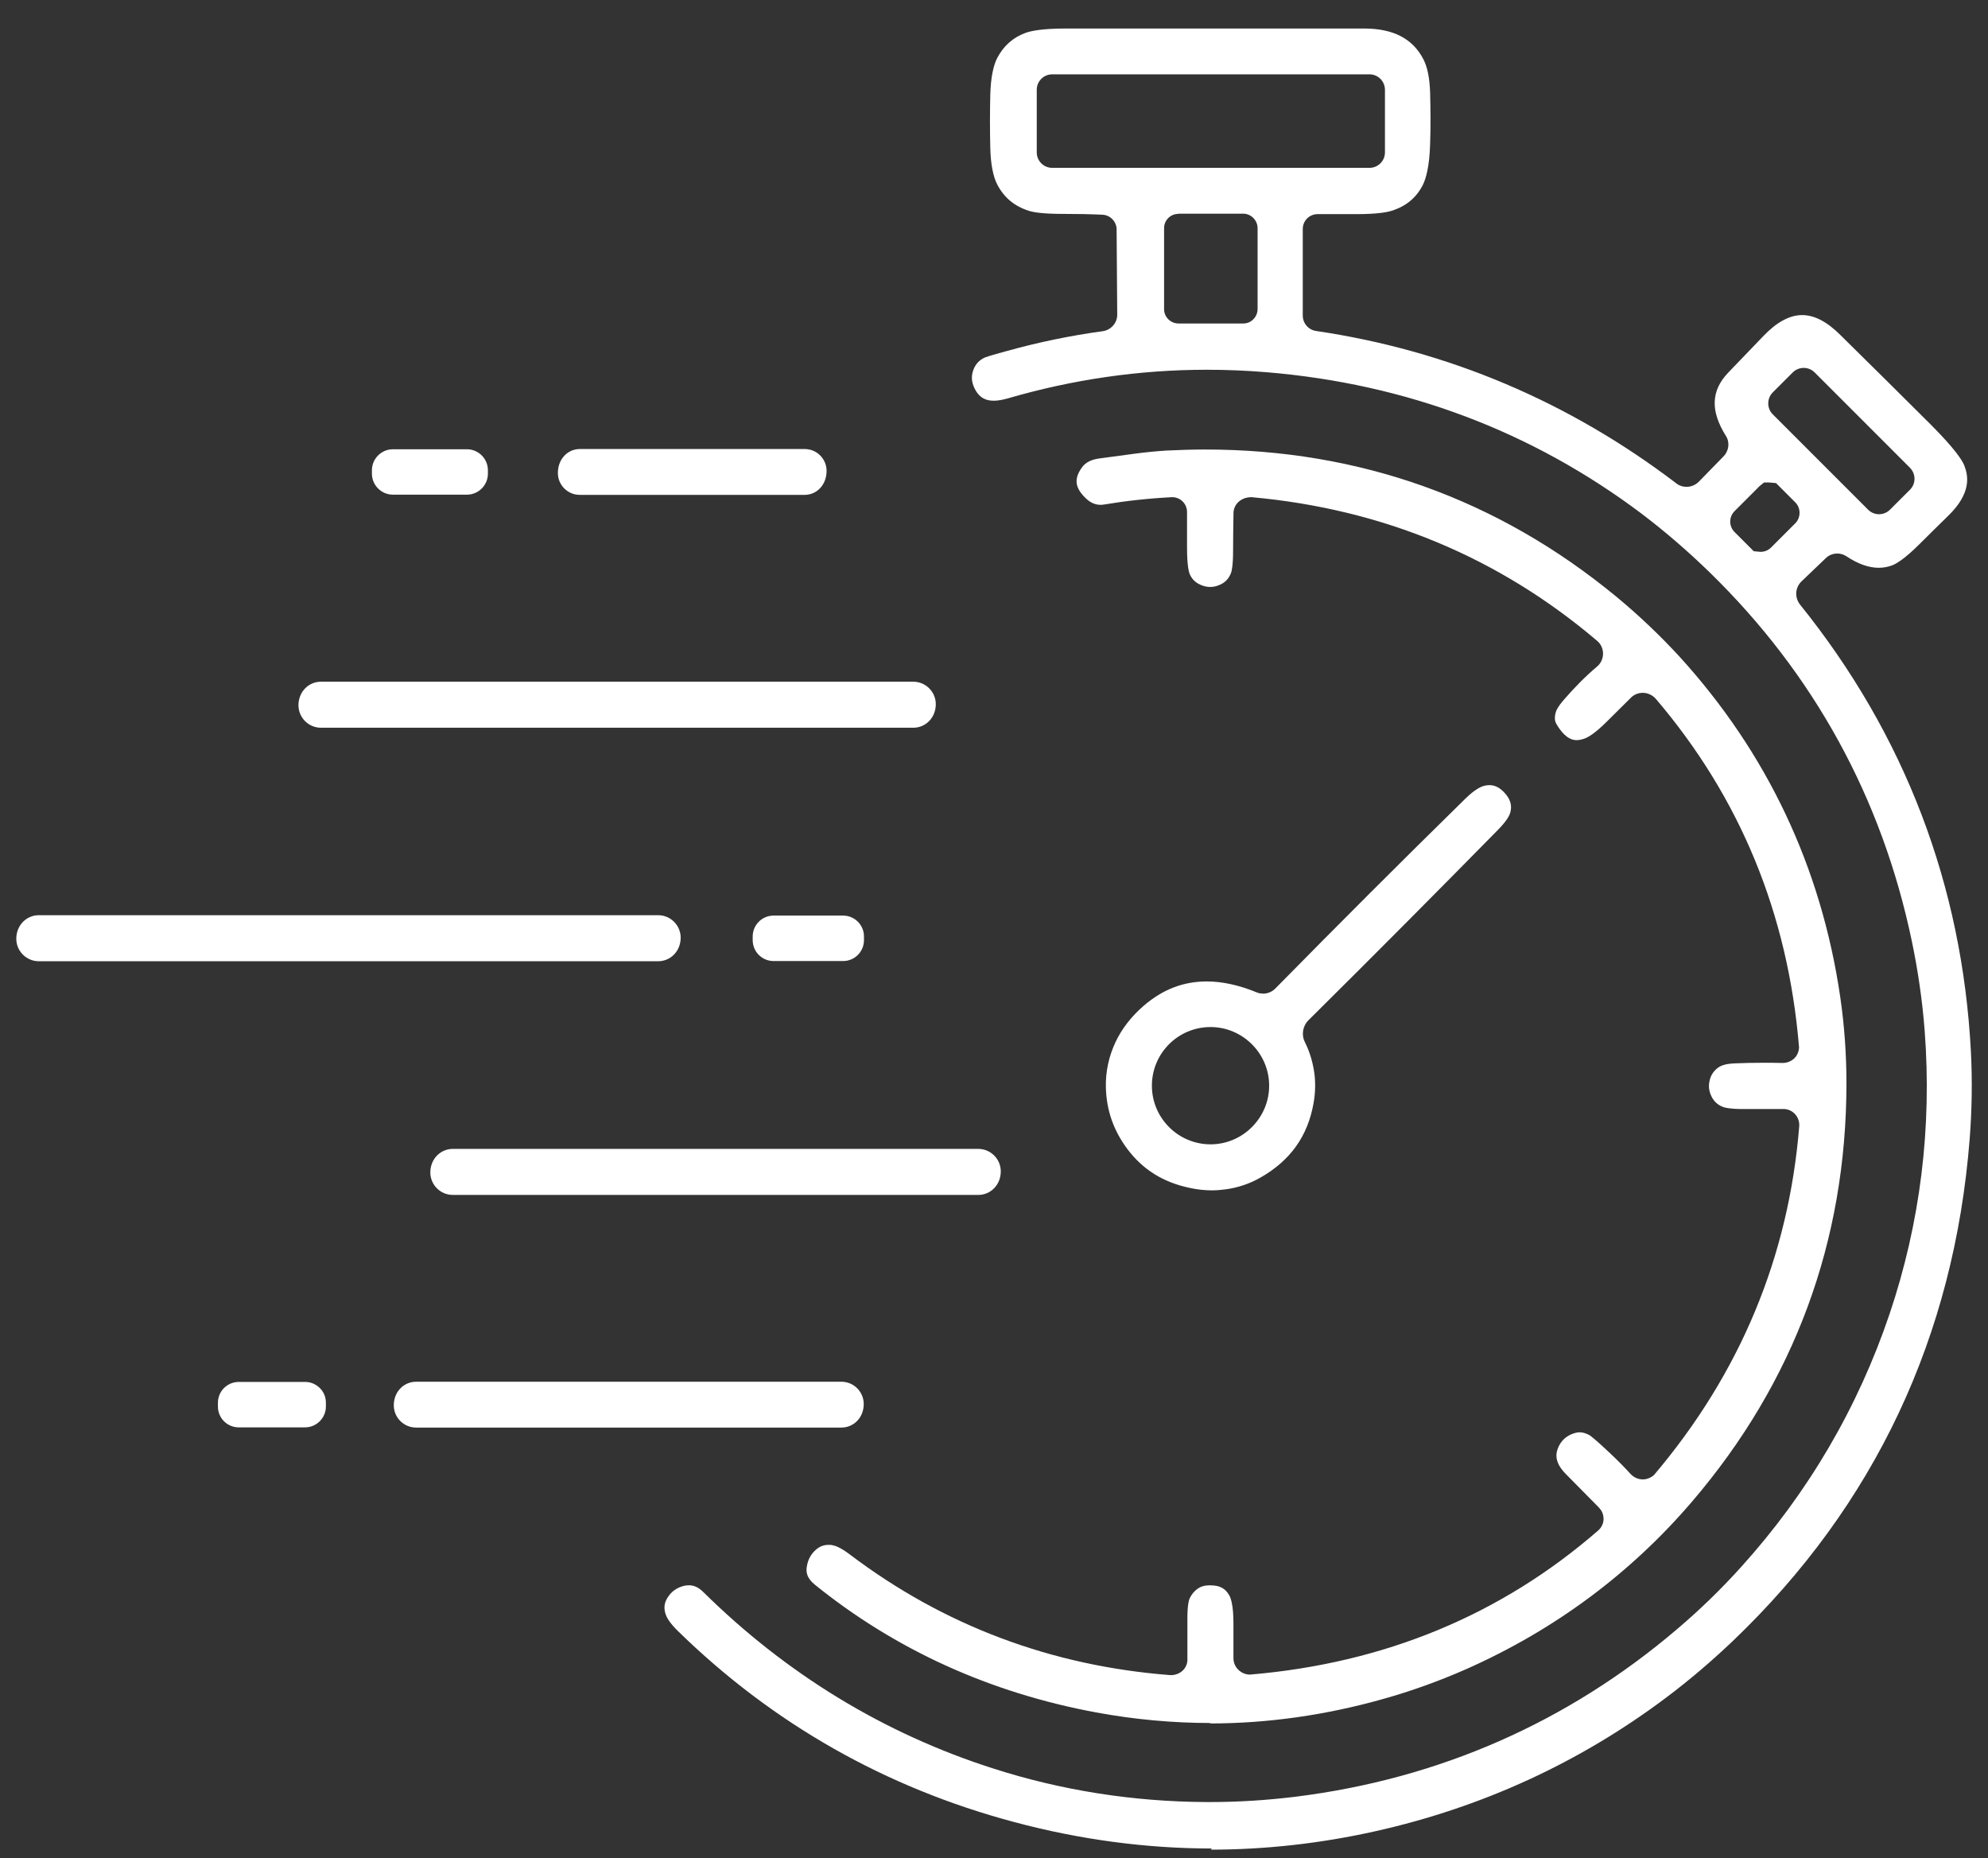 <svg fill="none" height="57" viewBox="0 0 61 57" width="61" xmlns="http://www.w3.org/2000/svg"><rect x="0" y="0" width="61" height="57" fill="#333333" stroke="none"/><g fill="#fff"><path d="m37.188 56.707c-2.014 0-4.053-.272-6.067-.811-3.946-1.051-7.416-3.021-10.317-5.858-.253-.247-.342-.412-.374-.5-.07-.203-.051-.367.057-.532.12-.19.279-.298.494-.355.057-.013.108-.019.158-.019.158 0 .291.063.437.203 2.552 2.521 5.548 4.345 8.892 5.415 2.084.671 4.287 1.02 6.536 1.032h.139c.861 0 1.748-.057 2.622-.165 4.402-.551 8.334-2.28 11.691-5.136.709-.602 1.374-1.248 1.982-1.925 2.046-2.267 3.572-4.876 4.541-7.745.944-2.799 1.305-5.725 1.077-8.702-.07-.906-.203-1.83-.393-2.736-.918-4.395-3.008-8.201-6.206-11.317-.665-.646-1.368-1.254-2.096-1.805-3.357-2.521-7.22-3.977-11.495-4.332-.614-.051-1.235-.076-1.843-.076-2.058 0-4.11.298-6.105.88-.158.044-.304.07-.424.07-.253 0-.424-.095-.551-.304-.133-.228-.158-.437-.07-.659.07-.171.177-.285.355-.367.019-.006.133-.051.671-.196.975-.272 1.97-.475 2.945-.608.247-.038.437-.253.437-.5l-.019-2.622c0-.234-.19-.437-.431-.45-.405-.019-.804-.025-1.203-.025-.633 0-.925-.051-1.058-.095-.443-.139-.76-.405-.969-.804-.127-.247-.203-.621-.215-1.127-.013-.538-.013-1.089 0-1.628.013-.507.089-.893.215-1.134.196-.367.475-.621.868-.766.158-.057.5-.133 1.222-.133h9.164c.899 0 1.495.31 1.824.95.12.234.19.576.203 1.026.013.513.019 1.039 0 1.552-.019.722-.133 1.083-.222 1.267-.203.399-.519.659-.963.798-.146.044-.443.101-1.07.101h-1.197c-.253 0-.456.203-.456.456v2.654c0 .241.177.443.412.475 4.034.595 7.758 2.166 11.057 4.68.089.07.196.101.31.101.139 0 .272-.057.374-.158l.76-.779c.165-.171.196-.431.07-.627-.481-.766-.456-1.387.07-1.938.367-.38.728-.76 1.096-1.14.399-.412.792-.627 1.172-.627s.766.203 1.172.608c.925.912 1.849 1.824 2.768 2.742.773.773.982 1.121 1.039 1.267.127.329.215.849-.494 1.539-.291.285-.589.576-.88.868-.475.475-.728.608-.836.652-.139.051-.272.076-.418.076-.31 0-.64-.12-.994-.355-.089-.057-.177-.082-.279-.082-.133 0-.26.051-.355.146l-.735.703c-.203.19-.222.5-.051.716 3.217 3.996 4.978 8.613 5.244 13.724.044.874.032 1.773-.038 2.666-.475 6.061-2.913 11.241-7.258 15.396-.659.627-1.343 1.21-2.033 1.729-2.666 2.008-5.681 3.388-8.949 4.117-1.672.374-3.376.564-5.047.564zm16.776-41.767-.741.741c-.177.177-.177.462 0 .64l.589.589.209.019c.12 0 .234-.044.323-.133l.741-.741c.177-.177.177-.469 0-.646l-.589-.589-.209-.019h-.158l-.165.133zm1.381-3.654c-.127 0-.247.051-.336.139l-.614.614c-.184.184-.184.488 0 .671l2.926 2.926c.089.089.209.139.336.139.127 0 .247-.051.336-.139l.614-.614c.184-.184.184-.481 0-.671l-2.926-2.926c-.089-.089-.209-.139-.336-.139zm-19.189-4.725c-.241 0-.437.196-.437.437v2.489c0 .241.203.437.443.437h1.989c.241 0 .437-.203.437-.443v-2.489c-.006-.241-.203-.437-.443-.437h-1.988zm-3.869-4.281c-.26 0-.475.209-.475.475v1.919c0 .26.209.475.475.475h9.734c.26 0 .475-.209.475-.475v-1.919c0-.26-.209-.475-.475-.475z"/><path d="m14.325 13.782h-2.267c-.357 0-.646.289-.646.646v.101c0 .357.289.646.646.646h2.267c.357 0 .646-.289.646-.646v-.101c0-.357-.289-.646-.646-.646z"/><path d="m17.789 15.181c-.374 0-.671-.304-.671-.671 0-.431.304-.735.671-.735h6.903c.374 0 .671.304.671.671 0 .431-.304.735-.671.735z"/><path d="m37.143 52.857c-1.159 0-2.337-.108-3.502-.323-3.261-.602-6.168-1.925-8.638-3.92-.26-.209-.272-.405-.247-.551.032-.215.127-.393.291-.532.114-.095.234-.139.38-.139.038 0 .082 0 .127.013.07.013.234.063.526.285 2.881 2.179 6.187 3.42 9.841 3.699.285 0 .494-.196.513-.443v-1.311c0-.412.051-.57.076-.614.057-.114.133-.209.241-.285.089-.063.19-.095.317-.101h.082c.272 0 .443.089.564.298.051.082.133.31.133.855v1.077c0 .133.051.26.146.355.095.095.222.152.361.152 4.136-.348 7.714-1.837 10.684-4.42.095-.082.158-.203.165-.329.006-.127-.032-.253-.12-.348l-.019-.025-.025-.025c-.329-.336-.671-.678-.994-1.007-.361-.367-.31-.633-.228-.823.082-.184.209-.31.393-.393.095-.038.177-.063.26-.063.101 0 .196.032.304.089.019.013.146.095.627.551.222.209.437.424.633.64.095.101.228.165.374.165.127 0 .247-.051.342-.133 2.647-3.122 4.136-6.707 4.458-10.703.019-.272-.184-.507-.45-.526h-1.292c-.386 0-.538-.044-.583-.057-.165-.063-.285-.165-.361-.317-.101-.196-.108-.38-.038-.589.051-.139.146-.253.279-.336.063-.038.196-.089.45-.101.285-.013.583-.019.887-.019.196 0 .393 0 .595.006.285 0 .5-.209.507-.481-.336-4.091-1.811-7.663-4.395-10.69-.101-.114-.247-.184-.399-.184-.127 0-.247.044-.342.127l-.76.754c-.374.374-.589.488-.678.519-.089.032-.171.051-.247.051-.082 0-.336 0-.627-.5-.032-.057-.07-.158-.019-.348.019-.076.082-.196.247-.386.323-.374.665-.722 1.026-1.026.215-.184.241-.513.057-.728l-.051-.051c-3.021-2.571-6.593-4.053-10.614-4.414-.31 0-.532.203-.551.462-.006.399-.013.779-.013 1.184 0 .456-.044.627-.063.678-.076.196-.203.317-.399.386-.082.032-.158.044-.241.044-.082 0-.158-.013-.241-.044-.177-.063-.298-.165-.374-.323-.032-.057-.095-.253-.095-.842v-1.089c0-.253-.203-.456-.456-.456-.735.038-1.419.114-2.065.222-.044.006-.082.013-.127.013-.177 0-.329-.07-.481-.222-.31-.31-.342-.576-.101-.918.108-.158.291-.253.557-.285l1.032-.139c.374-.051.716-.082 1.007-.101.399-.019.798-.032 1.191-.032 4.737 0 8.98 1.52 12.609 4.509.69.57 1.336 1.184 1.932 1.83 2.698 2.958 4.364 6.472 4.946 10.462.127.868.19 1.761.19 2.654-.006 4.838-1.596 9.145-4.731 12.812-1.9 2.223-4.243 3.958-6.966 5.161-.811.355-1.653.659-2.508.899-1.767.5-3.559.754-5.326.754z"/><path d="m9.848 22.325c-.38 0-.69-.31-.69-.69 0-.412.31-.722.69-.722h18.176c.38 0 .69.31.69.69 0 .412-.31.722-.69.722z"/><path d="m37.188 36.517c-.222 0-.456-.025-.684-.076-.817-.171-1.438-.564-1.906-1.184-.431-.576-.646-1.191-.665-1.894-.013-.481.089-.956.298-1.4.196-.412.488-.785.861-1.108.589-.507 1.222-.747 1.938-.747.475 0 .994.114 1.533.336l.07.025.127.013c.139 0 .272-.057.367-.152 1.913-1.944 3.876-3.908 5.833-5.826.298-.291.481-.374.589-.399.051-.013.108-.019.152-.019.12 0 .304.032.513.291.139.177.184.348.127.551-.019.076-.095.241-.367.519-1.824 1.856-3.781 3.825-5.826 5.852-.177.177-.222.45-.108.671.139.279.234.583.285.918.044.304.038.627-.019.95-.177 1.013-.709 1.761-1.628 2.286-.323.184-.684.31-1.064.361-.139.019-.285.032-.424.032zm-.044-5.01c-.994 0-1.799.804-1.799 1.799s.811 1.799 1.799 1.799c.988 0 1.799-.811 1.799-1.799 0-.988-.811-1.799-1.799-1.799z"/><path d="m1.19 29.488c-.38 0-.69-.31-.69-.69 0-.412.31-.722.69-.722h19.006c.38 0 .69.31.69.69 0 .412-.31.722-.69.722z"/><path d="m25.87 28.088h-2.134c-.353 0-.64.286-.64.64v.114c0 .353.286.64.64.64h2.134c.353 0 .64-.286.64-.64v-.114c0-.353-.286-.64-.64-.64z"/><path d="m13.894 36.657c-.38 0-.69-.31-.69-.69 0-.412.31-.722.69-.722h16.124c.38 0 .69.31.69.69 0 .412-.31.722-.69.722z"/><path d="m7.327 43.788c-.355 0-.64-.285-.64-.64v-.114c0-.355.285-.64.64-.64h2.039c.171 0 .329.07.45.19s.184.279.184.45v.114c0 .348-.285.64-.64.64h-2.039z"/><path d="m12.767 43.794c-.38 0-.684-.31-.684-.684 0-.418.31-.722.684-.722h13.052c.38 0 .684.31.684.684 0 .418-.31.722-.684.722z"/></g></svg>